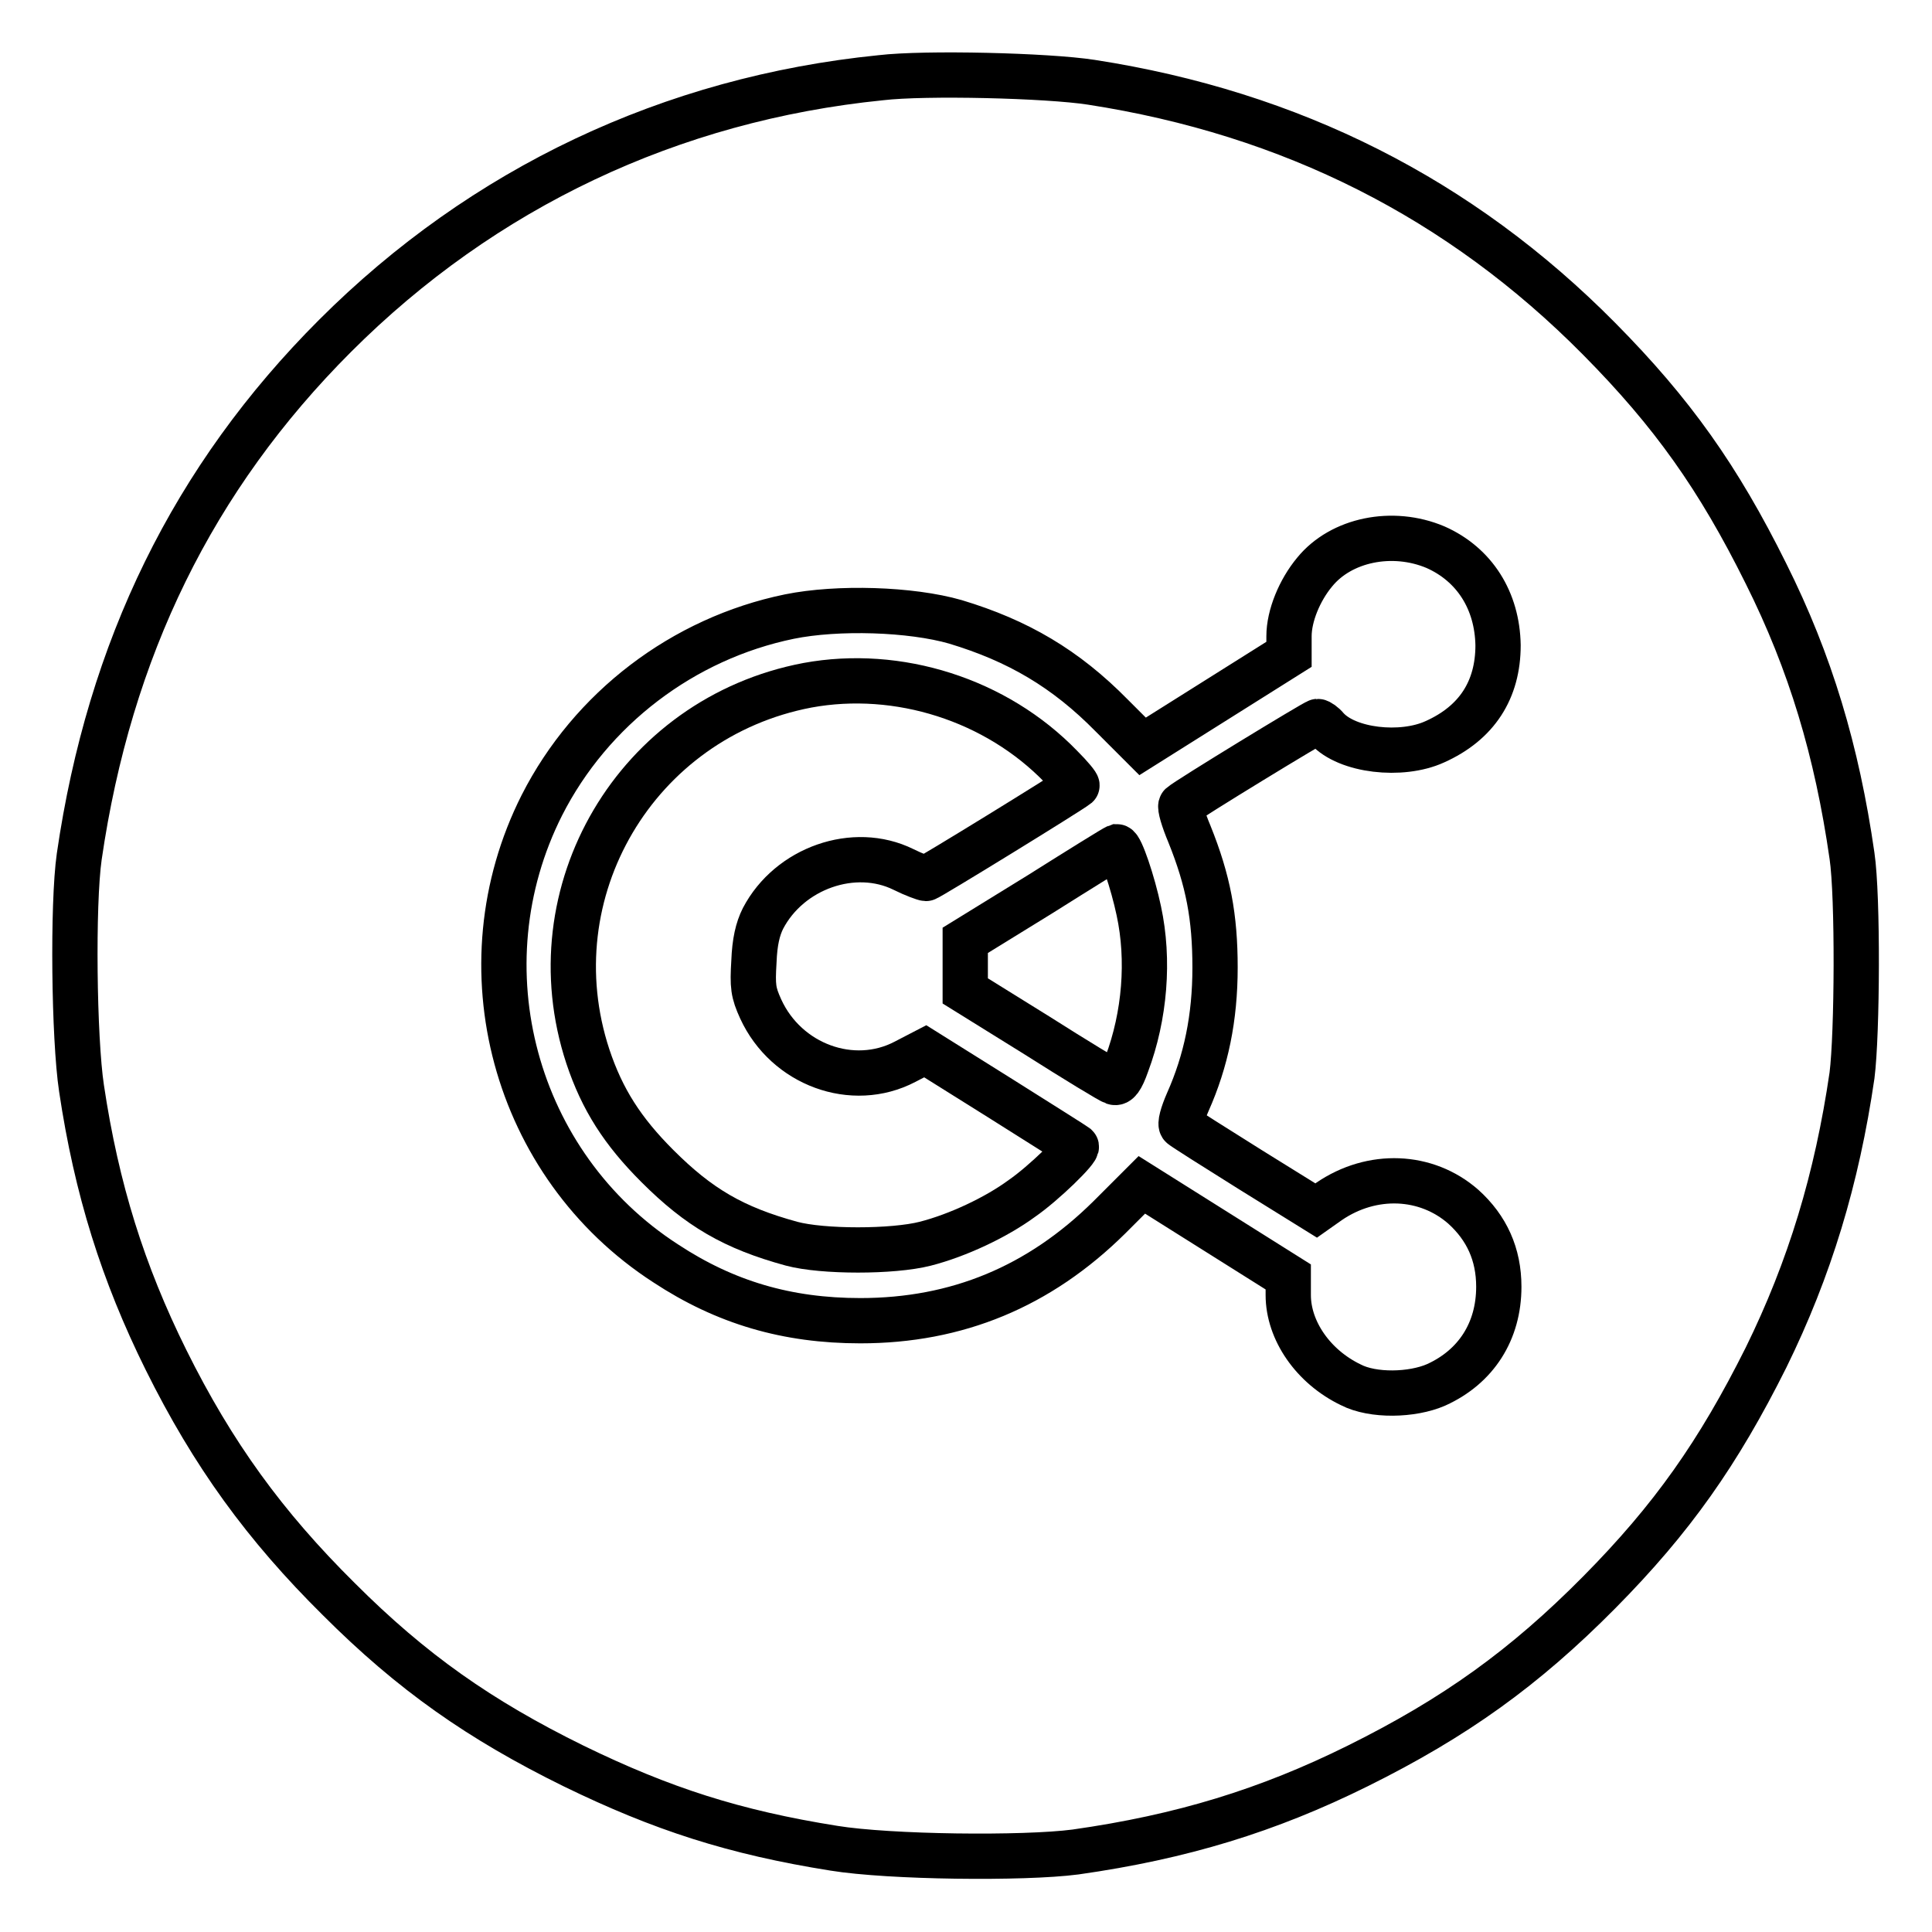 <?xml version="1.0" encoding="utf-8"?>
<!-- Svg Vector Icons : http://www.onlinewebfonts.com/icon -->
<!DOCTYPE svg PUBLIC "-//W3C//DTD SVG 1.1//EN" "http://www.w3.org/Graphics/SVG/1.1/DTD/svg11.dtd">
<svg version="1.1" xmlns="http://www.w3.org/2000/svg" xmlns:xlink="http://www.w3.org/1999/xlink" x="0px" y="0px" viewBox="0 0 256 256" enable-background="new 0 0 256 256" xml:space="preserve">
<g><g><g><path stroke-width="6" fill-opacity="0" stroke="#000000"  d="M116.7,10.3C88.9,13.1,64,24.9,44.4,44.5c-18.8,18.8-29.9,41.5-33.9,69c-0.9,6.3-0.7,24.1,0.3,30.7c2,13.4,5.5,24.5,11.2,36c6.2,12.5,13.1,22,22.9,31.7c9.7,9.7,18.7,16,31.1,22.1c11.7,5.7,21.3,8.8,34.5,10.9c7.4,1.2,25.1,1.4,32,0.5c14.1-2,25.5-5.5,37.4-11.4c12.9-6.4,22.1-13,32-23c9.7-9.8,15.8-18.5,22.1-31.1c5.8-11.8,9.4-23.7,11.4-37.4c0.7-5.5,0.8-23.7,0-29.1c-2-13.9-5.5-25.6-11.4-37.4c-6.3-12.7-12.4-21.3-22.1-31.1c-18.4-18.6-40.8-29.9-67.3-34C138.8,10,122.6,9.6,116.7,10.3z M190.2,72.5c5.2,2.3,8.2,7.1,8.3,13c0,5.9-2.8,10.3-8.4,12.8c-4.4,2-11.6,1.2-14.3-1.8c-0.4-0.5-1-0.9-1.2-0.9c-0.3,0-17.2,10.3-18.1,11.1c-0.2,0.2,0.3,1.9,1.1,3.8c2.5,6.2,3.4,11,3.4,17.7c0,6.7-1.2,12.4-3.6,17.8c-0.7,1.6-1.1,3-0.8,3.2c0.2,0.2,4.3,2.8,9.1,5.8l8.7,5.4l1.7-1.2c5.7-3.9,12.9-3.6,17.8,0.7c3.1,2.8,4.7,6.3,4.7,10.6c0,5.9-3,10.6-8.3,13c-3.2,1.4-8.4,1.5-11.3,0c-5-2.4-8.3-7.2-8.3-11.9v-2.4l-9.7-6.1l-9.7-6.1l-4.3,4.3c-9.3,9.2-20.2,13.7-33,13.7c-9.7,0-17.9-2.4-25.8-7.6c-20.1-13-27.2-39.3-16.4-60.7c6.5-12.8,18.7-22.1,32.8-25c6.4-1.3,16.1-1,22,0.7c8.3,2.5,14.6,6.2,20.7,12.4l4.1,4.1l9.7-6.1l9.7-6.1v-2.4c0-2.7,1.4-6.1,3.4-8.5C177.7,71.5,184.5,70.1,190.2,72.5z"/><path stroke-width="6" fill-opacity="0" stroke="#000000"  d="M107,90.8c-22.7,4.3-36.3,27.4-29.1,49.2c1.9,5.7,4.6,9.9,9.2,14.5c5.5,5.5,10.1,8.2,17.8,10.3c4.1,1.1,13.4,1.1,17.7,0c4.3-1.1,9.4-3.5,12.8-6c2.9-2,7.6-6.6,7.2-6.9c-0.1-0.1-4.7-3-10.1-6.4l-9.9-6.2l-2.7,1.4c-6.9,3.6-15.7,0.4-19.1-7c-1-2.2-1.1-3-0.9-6.3c0.1-2.6,0.5-4.3,1.2-5.7c3.5-6.7,12.1-9.7,18.6-6.5c1.4,0.7,2.8,1.2,3,1.2c0.3,0,19-11.5,20-12.3c0.1-0.1-0.8-1.2-2.1-2.5C132,92.7,119,88.6,107,90.8z"/><path stroke-width="6" fill-opacity="0" stroke="#000000"  d="M137.8,118.5l-9.9,6.1l0,3.3l0,3.4l9.5,5.9c5.2,3.3,9.8,6.1,10.2,6.2c0.5,0.2,1-0.4,1.7-2.4c2.4-6.4,3-13.8,1.6-20.3c-0.8-3.8-2.4-8.5-2.9-8.5C147.7,112.3,143.2,115.1,137.8,118.5z"/></g></g></g>
</svg>